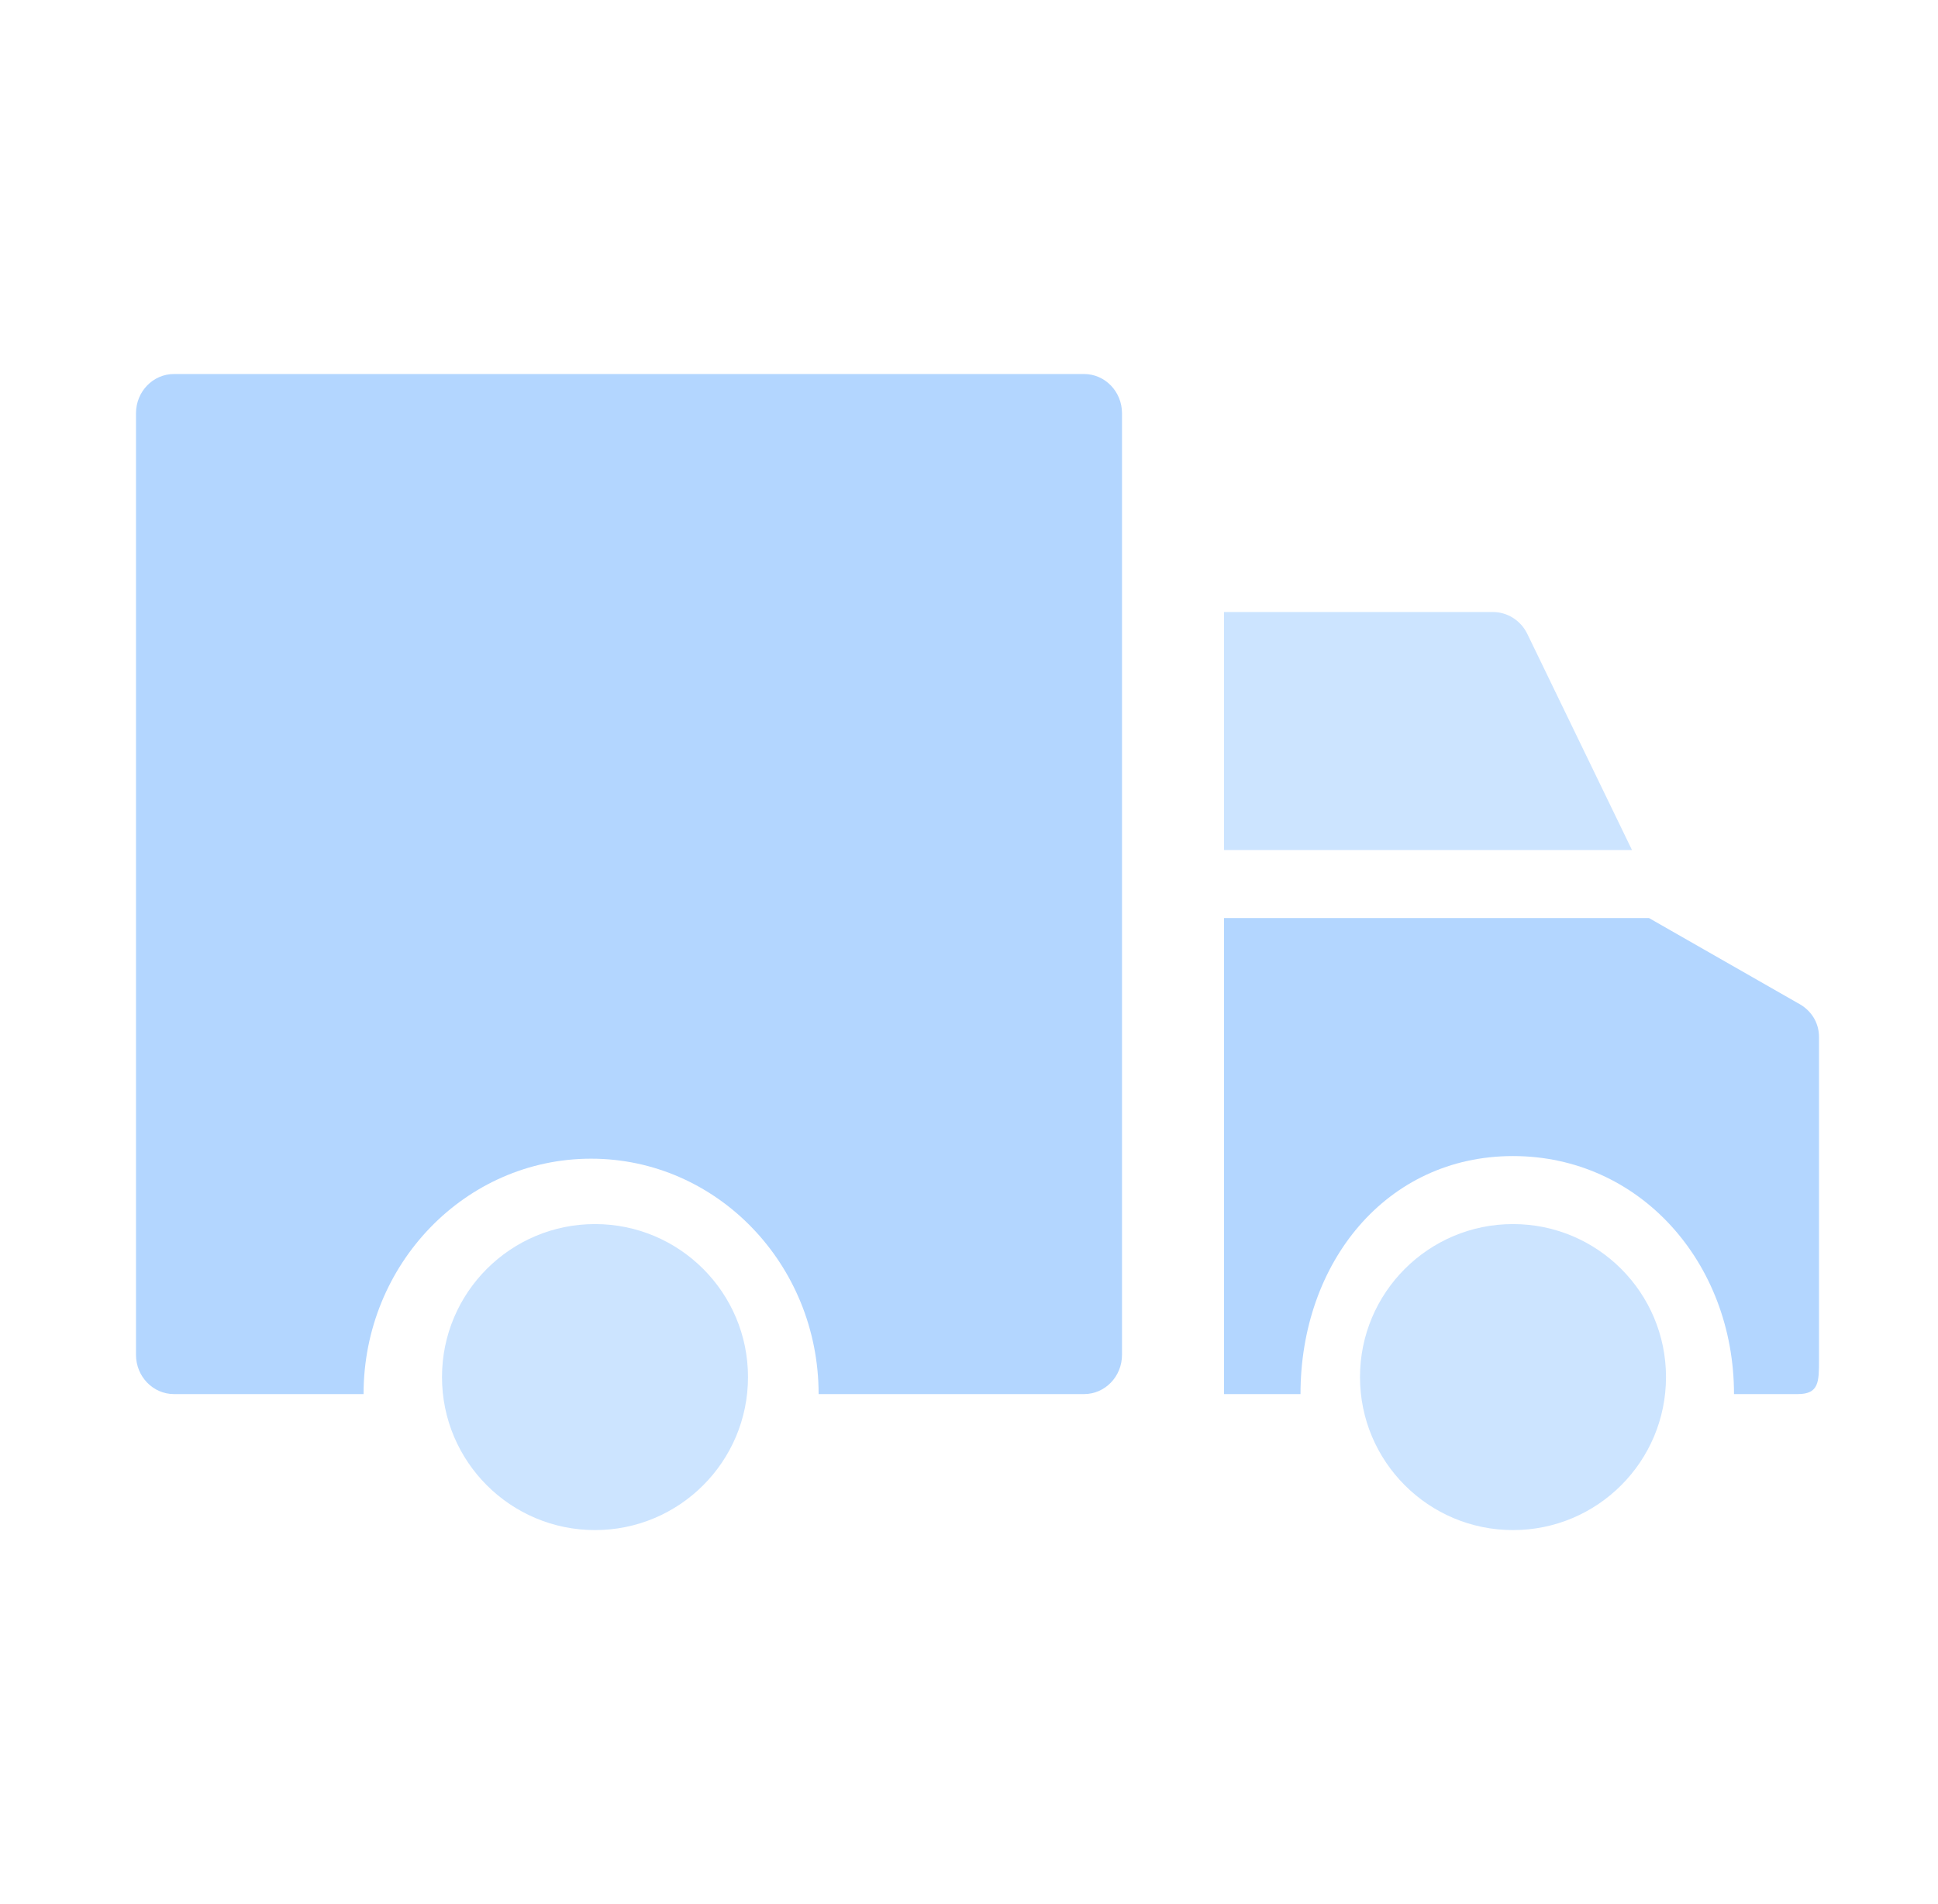 <?xml version="1.0" encoding="UTF-8"?>
<svg xmlns="http://www.w3.org/2000/svg" width="57" height="56" viewBox="0 0 57 56" fill="none">
  <path d="M22 40.5C22 42.985 19.985 45 17.5 45C15.015 45 13 42.985 13 40.5C13 38.015 15.015 36 17.5 36C19.985 36 22 38.015 22 40.5Z" fill="#CCE4FF"></path>
  <path d="M44.922 18.645C44.73 18.25 44.339 18 43.911 18H36V25H48L44.922 18.645Z" fill="#CCE4FF"></path>
  <path d="M31.885 11H5.116C4.5 11 4 11.516 4 12.154V39.846C4 40.483 4.5 41 5.116 41H10.693C10.693 37.176 13.689 34.077 17.385 34.077C21.081 34.077 24.077 37.176 24.077 41H31.885C32.501 41 33 40.483 33 39.846V12.154C33 11.516 32.501 11 31.885 11Z" fill="#B3D6FF"></path>
  <path d="M52.875 29.5L48.5 27H36V41H38.25C38.25 37.134 40.772 34 44.5 34C48.228 34 51 37.134 51 41H52.875C53.497 41 53.5 40.644 53.5 40V30.5C53.5 30.058 53.257 29.698 52.875 29.5Z" fill="#B3D6FF"></path>
  <path d="M49 40.5C49 42.985 46.985 45 44.5 45C42.015 45 40 42.985 40 40.5C40 38.015 42.015 36 44.5 36C46.985 36 49 38.015 49 40.5Z" fill="#CCE4FF"></path>
</svg>
